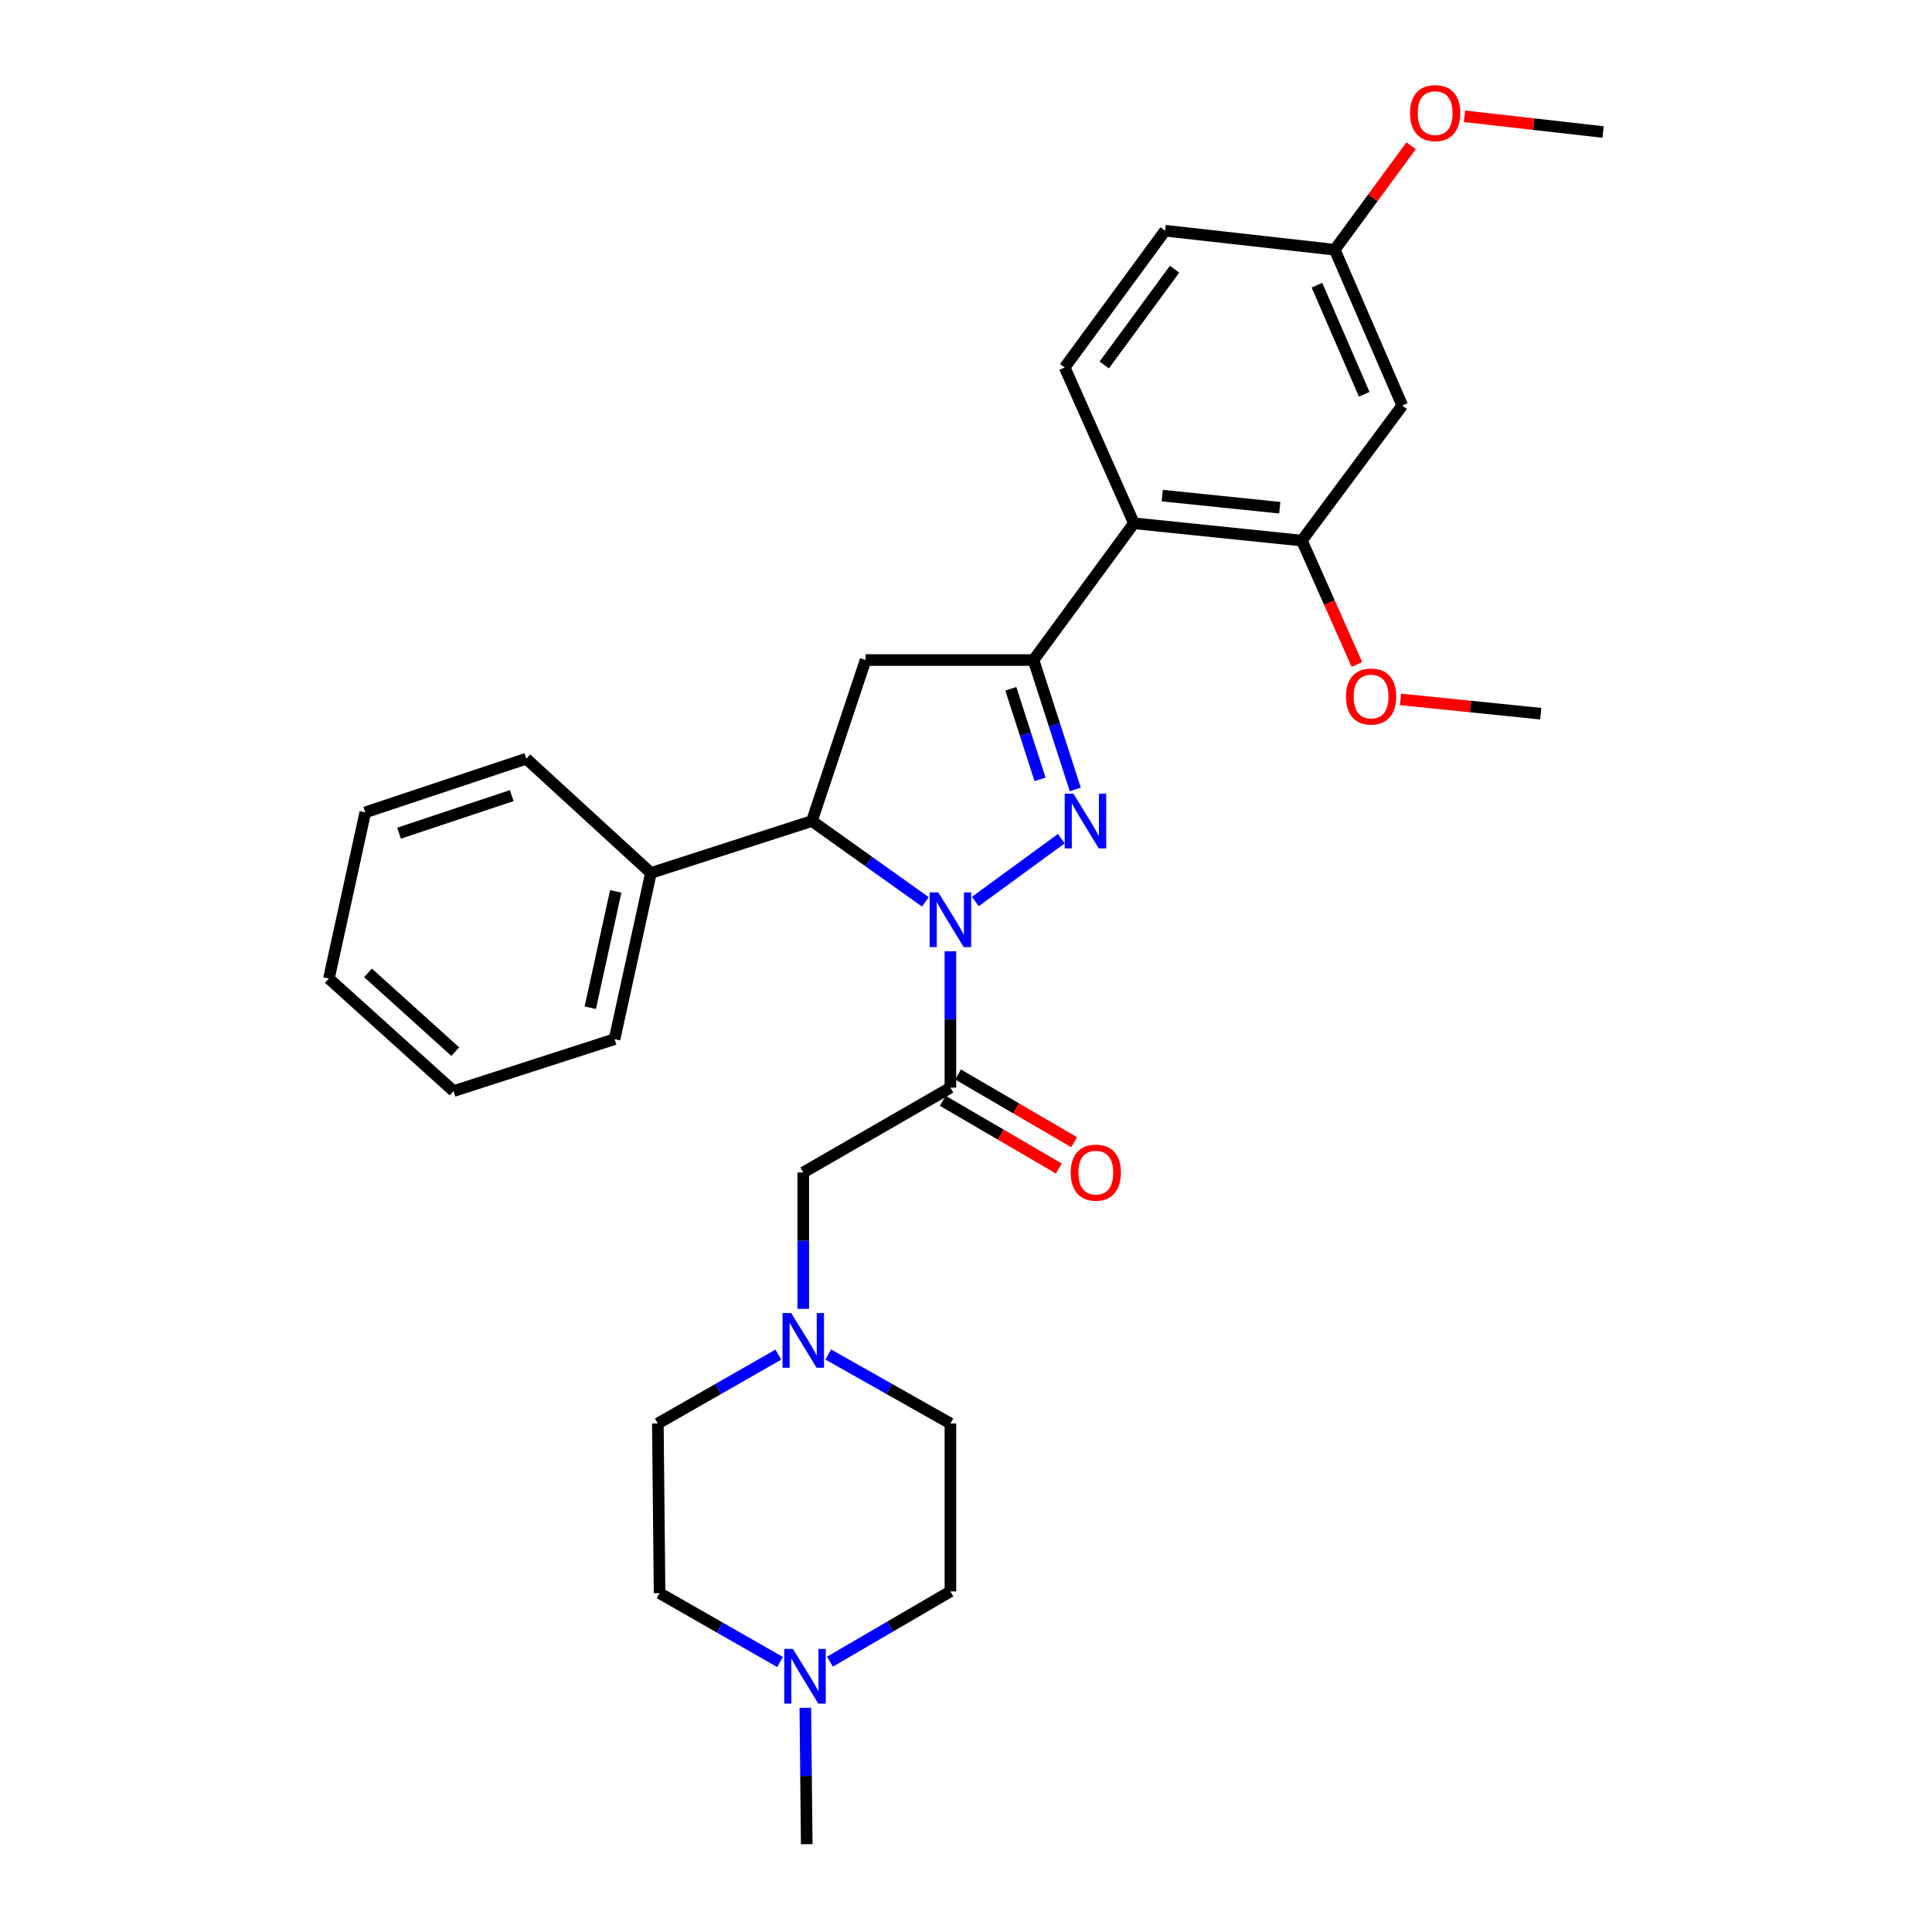 <?xml version='1.0' encoding='iso-8859-1'?>
<svg version='1.1' baseProfile='full'
              xmlns='http://www.w3.org/2000/svg'
                      xmlns:rdkit='http://www.rdkit.org/xml'
                      xmlns:xlink='http://www.w3.org/1999/xlink'
                  xml:space='preserve'
width='1000px' height='1000px' viewBox='0 0 1000 1000'>
<!-- END OF HEADER -->
<rect style='opacity:1.0;fill:#FFFFFF;stroke:none' width='1000' height='1000' x='0' y='0'> </rect>
<path class='bond-0' d='M 428.696,701.085 L 460.314,718.941' style='fill:none;fill-rule:evenodd;stroke:#0000FF;stroke-width:6px;stroke-linecap:butt;stroke-linejoin:miter;stroke-opacity:1' />
<path class='bond-0' d='M 460.314,718.941 L 491.931,736.797' style='fill:none;fill-rule:evenodd;stroke:#000000;stroke-width:6px;stroke-linecap:butt;stroke-linejoin:miter;stroke-opacity:1' />
<path class='bond-1' d='M 415.769,677.452 L 415.769,642.159' style='fill:none;fill-rule:evenodd;stroke:#0000FF;stroke-width:6px;stroke-linecap:butt;stroke-linejoin:miter;stroke-opacity:1' />
<path class='bond-1' d='M 415.769,642.159 L 415.769,606.867' style='fill:none;fill-rule:evenodd;stroke:#000000;stroke-width:6px;stroke-linecap:butt;stroke-linejoin:miter;stroke-opacity:1' />
<path class='bond-2' d='M 402.862,701.16 L 371.681,718.979' style='fill:none;fill-rule:evenodd;stroke:#0000FF;stroke-width:6px;stroke-linecap:butt;stroke-linejoin:miter;stroke-opacity:1' />
<path class='bond-2' d='M 371.681,718.979 L 340.5,736.797' style='fill:none;fill-rule:evenodd;stroke:#000000;stroke-width:6px;stroke-linecap:butt;stroke-linejoin:miter;stroke-opacity:1' />
<path class='bond-3' d='M 341.392,824.616 L 372.574,842.43' style='fill:none;fill-rule:evenodd;stroke:#000000;stroke-width:6px;stroke-linecap:butt;stroke-linejoin:miter;stroke-opacity:1' />
<path class='bond-3' d='M 372.574,842.43 L 403.755,860.245' style='fill:none;fill-rule:evenodd;stroke:#0000FF;stroke-width:6px;stroke-linecap:butt;stroke-linejoin:miter;stroke-opacity:1' />
<path class='bond-4' d='M 341.392,824.616 L 340.5,736.797' style='fill:none;fill-rule:evenodd;stroke:#000000;stroke-width:6px;stroke-linecap:butt;stroke-linejoin:miter;stroke-opacity:1' />
<path class='bond-5' d='M 429.58,860.084 L 460.756,841.899' style='fill:none;fill-rule:evenodd;stroke:#0000FF;stroke-width:6px;stroke-linecap:butt;stroke-linejoin:miter;stroke-opacity:1' />
<path class='bond-5' d='M 460.756,841.899 L 491.931,823.714' style='fill:none;fill-rule:evenodd;stroke:#000000;stroke-width:6px;stroke-linecap:butt;stroke-linejoin:miter;stroke-opacity:1' />
<path class='bond-6' d='M 416.831,883.953 L 417.197,919.249' style='fill:none;fill-rule:evenodd;stroke:#0000FF;stroke-width:6px;stroke-linecap:butt;stroke-linejoin:miter;stroke-opacity:1' />
<path class='bond-6' d='M 417.197,919.249 L 417.563,954.545' style='fill:none;fill-rule:evenodd;stroke:#000000;stroke-width:6px;stroke-linecap:butt;stroke-linejoin:miter;stroke-opacity:1' />
<path class='bond-7' d='M 478.991,466.823 L 449.62,445.893' style='fill:none;fill-rule:evenodd;stroke:#0000FF;stroke-width:6px;stroke-linecap:butt;stroke-linejoin:miter;stroke-opacity:1' />
<path class='bond-7' d='M 449.62,445.893 L 420.25,424.964' style='fill:none;fill-rule:evenodd;stroke:#000000;stroke-width:6px;stroke-linecap:butt;stroke-linejoin:miter;stroke-opacity:1' />
<path class='bond-8' d='M 491.931,492.378 L 491.931,527.67' style='fill:none;fill-rule:evenodd;stroke:#0000FF;stroke-width:6px;stroke-linecap:butt;stroke-linejoin:miter;stroke-opacity:1' />
<path class='bond-8' d='M 491.931,527.67 L 491.931,562.962' style='fill:none;fill-rule:evenodd;stroke:#000000;stroke-width:6px;stroke-linecap:butt;stroke-linejoin:miter;stroke-opacity:1' />
<path class='bond-9' d='M 504.836,466.614 L 549.323,434.102' style='fill:none;fill-rule:evenodd;stroke:#0000FF;stroke-width:6px;stroke-linecap:butt;stroke-linejoin:miter;stroke-opacity:1' />
<path class='bond-10' d='M 487.963,569.765 L 518.008,587.291' style='fill:none;fill-rule:evenodd;stroke:#000000;stroke-width:6px;stroke-linecap:butt;stroke-linejoin:miter;stroke-opacity:1' />
<path class='bond-10' d='M 518.008,587.291 L 548.054,604.817' style='fill:none;fill-rule:evenodd;stroke:#FF0000;stroke-width:6px;stroke-linecap:butt;stroke-linejoin:miter;stroke-opacity:1' />
<path class='bond-10' d='M 495.9,556.159 L 525.945,573.684' style='fill:none;fill-rule:evenodd;stroke:#000000;stroke-width:6px;stroke-linecap:butt;stroke-linejoin:miter;stroke-opacity:1' />
<path class='bond-10' d='M 525.945,573.684 L 555.991,591.21' style='fill:none;fill-rule:evenodd;stroke:#FF0000;stroke-width:6px;stroke-linecap:butt;stroke-linejoin:miter;stroke-opacity:1' />
<path class='bond-11' d='M 491.931,562.962 L 415.769,606.867' style='fill:none;fill-rule:evenodd;stroke:#000000;stroke-width:6px;stroke-linecap:butt;stroke-linejoin:miter;stroke-opacity:1' />
<path class='bond-12' d='M 534.944,341.634 L 586.917,270.845' style='fill:none;fill-rule:evenodd;stroke:#000000;stroke-width:6px;stroke-linecap:butt;stroke-linejoin:miter;stroke-opacity:1' />
<path class='bond-13' d='M 534.944,341.634 L 448.026,341.634' style='fill:none;fill-rule:evenodd;stroke:#000000;stroke-width:6px;stroke-linecap:butt;stroke-linejoin:miter;stroke-opacity:1' />
<path class='bond-14' d='M 534.944,341.634 L 545.748,375.124' style='fill:none;fill-rule:evenodd;stroke:#000000;stroke-width:6px;stroke-linecap:butt;stroke-linejoin:miter;stroke-opacity:1' />
<path class='bond-14' d='M 545.748,375.124 L 556.553,408.615' style='fill:none;fill-rule:evenodd;stroke:#0000FF;stroke-width:6px;stroke-linecap:butt;stroke-linejoin:miter;stroke-opacity:1' />
<path class='bond-14' d='M 523.194,356.518 L 530.757,379.961' style='fill:none;fill-rule:evenodd;stroke:#000000;stroke-width:6px;stroke-linecap:butt;stroke-linejoin:miter;stroke-opacity:1' />
<path class='bond-14' d='M 530.757,379.961 L 538.32,403.404' style='fill:none;fill-rule:evenodd;stroke:#0000FF;stroke-width:6px;stroke-linecap:butt;stroke-linejoin:miter;stroke-opacity:1' />
<path class='bond-15' d='M 448.026,341.634 L 420.25,424.964' style='fill:none;fill-rule:evenodd;stroke:#000000;stroke-width:6px;stroke-linecap:butt;stroke-linejoin:miter;stroke-opacity:1' />
<path class='bond-16' d='M 420.25,424.964 L 336.912,451.847' style='fill:none;fill-rule:evenodd;stroke:#000000;stroke-width:6px;stroke-linecap:butt;stroke-linejoin:miter;stroke-opacity:1' />
<path class='bond-17' d='M 725.808,209.91 L 690.865,129.259' style='fill:none;fill-rule:evenodd;stroke:#000000;stroke-width:6px;stroke-linecap:butt;stroke-linejoin:miter;stroke-opacity:1' />
<path class='bond-17' d='M 706.113,204.075 L 681.652,147.619' style='fill:none;fill-rule:evenodd;stroke:#000000;stroke-width:6px;stroke-linecap:butt;stroke-linejoin:miter;stroke-opacity:1' />
<path class='bond-18' d='M 725.808,209.91 L 673.835,279.807' style='fill:none;fill-rule:evenodd;stroke:#000000;stroke-width:6px;stroke-linecap:butt;stroke-linejoin:miter;stroke-opacity:1' />
<path class='bond-19' d='M 690.865,129.259 L 603.046,119.405' style='fill:none;fill-rule:evenodd;stroke:#000000;stroke-width:6px;stroke-linecap:butt;stroke-linejoin:miter;stroke-opacity:1' />
<path class='bond-20' d='M 690.865,129.259 L 710.627,102.342' style='fill:none;fill-rule:evenodd;stroke:#000000;stroke-width:6px;stroke-linecap:butt;stroke-linejoin:miter;stroke-opacity:1' />
<path class='bond-20' d='M 710.627,102.342 L 730.39,75.426' style='fill:none;fill-rule:evenodd;stroke:#FF0000;stroke-width:6px;stroke-linecap:butt;stroke-linejoin:miter;stroke-opacity:1' />
<path class='bond-21' d='M 336.912,451.847 L 318.097,537.872' style='fill:none;fill-rule:evenodd;stroke:#000000;stroke-width:6px;stroke-linecap:butt;stroke-linejoin:miter;stroke-opacity:1' />
<path class='bond-21' d='M 318.701,461.385 L 305.53,521.603' style='fill:none;fill-rule:evenodd;stroke:#000000;stroke-width:6px;stroke-linecap:butt;stroke-linejoin:miter;stroke-opacity:1' />
<path class='bond-22' d='M 336.912,451.847 L 272.398,392.707' style='fill:none;fill-rule:evenodd;stroke:#000000;stroke-width:6px;stroke-linecap:butt;stroke-linejoin:miter;stroke-opacity:1' />
<path class='bond-23' d='M 318.097,537.872 L 234.767,564.756' style='fill:none;fill-rule:evenodd;stroke:#000000;stroke-width:6px;stroke-linecap:butt;stroke-linejoin:miter;stroke-opacity:1' />
<path class='bond-24' d='M 272.398,392.707 L 189.068,420.483' style='fill:none;fill-rule:evenodd;stroke:#000000;stroke-width:6px;stroke-linecap:butt;stroke-linejoin:miter;stroke-opacity:1' />
<path class='bond-24' d='M 264.879,411.817 L 206.549,431.26' style='fill:none;fill-rule:evenodd;stroke:#000000;stroke-width:6px;stroke-linecap:butt;stroke-linejoin:miter;stroke-opacity:1' />
<path class='bond-25' d='M 234.767,564.756 L 170.244,506.508' style='fill:none;fill-rule:evenodd;stroke:#000000;stroke-width:6px;stroke-linecap:butt;stroke-linejoin:miter;stroke-opacity:1' />
<path class='bond-25' d='M 235.644,544.326 L 190.478,503.552' style='fill:none;fill-rule:evenodd;stroke:#000000;stroke-width:6px;stroke-linecap:butt;stroke-linejoin:miter;stroke-opacity:1' />
<path class='bond-26' d='M 189.068,420.483 L 170.244,506.508' style='fill:none;fill-rule:evenodd;stroke:#000000;stroke-width:6px;stroke-linecap:butt;stroke-linejoin:miter;stroke-opacity:1' />
<path class='bond-27' d='M 603.046,119.405 L 551.072,190.194' style='fill:none;fill-rule:evenodd;stroke:#000000;stroke-width:6px;stroke-linecap:butt;stroke-linejoin:miter;stroke-opacity:1' />
<path class='bond-27' d='M 607.947,139.346 L 571.566,188.898' style='fill:none;fill-rule:evenodd;stroke:#000000;stroke-width:6px;stroke-linecap:butt;stroke-linejoin:miter;stroke-opacity:1' />
<path class='bond-28' d='M 551.072,190.194 L 586.917,270.845' style='fill:none;fill-rule:evenodd;stroke:#000000;stroke-width:6px;stroke-linecap:butt;stroke-linejoin:miter;stroke-opacity:1' />
<path class='bond-29' d='M 586.917,270.845 L 673.835,279.807' style='fill:none;fill-rule:evenodd;stroke:#000000;stroke-width:6px;stroke-linecap:butt;stroke-linejoin:miter;stroke-opacity:1' />
<path class='bond-29' d='M 601.571,256.52 L 662.413,262.793' style='fill:none;fill-rule:evenodd;stroke:#000000;stroke-width:6px;stroke-linecap:butt;stroke-linejoin:miter;stroke-opacity:1' />
<path class='bond-30' d='M 673.835,279.807 L 688.084,311.865' style='fill:none;fill-rule:evenodd;stroke:#000000;stroke-width:6px;stroke-linecap:butt;stroke-linejoin:miter;stroke-opacity:1' />
<path class='bond-30' d='M 688.084,311.865 L 702.334,343.923' style='fill:none;fill-rule:evenodd;stroke:#FF0000;stroke-width:6px;stroke-linecap:butt;stroke-linejoin:miter;stroke-opacity:1' />
<path class='bond-31' d='M 758.025,60.193 L 793.891,64.263' style='fill:none;fill-rule:evenodd;stroke:#FF0000;stroke-width:6px;stroke-linecap:butt;stroke-linejoin:miter;stroke-opacity:1' />
<path class='bond-31' d='M 793.891,64.263 L 829.756,68.333' style='fill:none;fill-rule:evenodd;stroke:#000000;stroke-width:6px;stroke-linecap:butt;stroke-linejoin:miter;stroke-opacity:1' />
<path class='bond-32' d='M 724.887,362.001 L 761.193,365.706' style='fill:none;fill-rule:evenodd;stroke:#FF0000;stroke-width:6px;stroke-linecap:butt;stroke-linejoin:miter;stroke-opacity:1' />
<path class='bond-32' d='M 761.193,365.706 L 797.499,369.411' style='fill:none;fill-rule:evenodd;stroke:#000000;stroke-width:6px;stroke-linecap:butt;stroke-linejoin:miter;stroke-opacity:1' />
<path class='bond-33' d='M 491.931,823.714 L 491.931,736.797' style='fill:none;fill-rule:evenodd;stroke:#000000;stroke-width:6px;stroke-linecap:butt;stroke-linejoin:miter;stroke-opacity:1' />
<path  class='atom-0' d='M 409.509 679.624
L 418.789 694.624
Q 419.709 696.104, 421.189 698.784
Q 422.669 701.464, 422.749 701.624
L 422.749 679.624
L 426.509 679.624
L 426.509 707.944
L 422.629 707.944
L 412.669 691.544
Q 411.509 689.624, 410.269 687.424
Q 409.069 685.224, 408.709 684.544
L 408.709 707.944
L 405.029 707.944
L 405.029 679.624
L 409.509 679.624
' fill='#0000FF'/>
<path  class='atom-2' d='M 410.402 853.459
L 419.682 868.459
Q 420.602 869.939, 422.082 872.619
Q 423.562 875.299, 423.642 875.459
L 423.642 853.459
L 427.402 853.459
L 427.402 881.779
L 423.522 881.779
L 413.562 865.379
Q 412.402 863.459, 411.162 861.259
Q 409.962 859.059, 409.602 858.379
L 409.602 881.779
L 405.922 881.779
L 405.922 853.459
L 410.402 853.459
' fill='#0000FF'/>
<path  class='atom-3' d='M 485.671 461.885
L 494.951 476.885
Q 495.871 478.365, 497.351 481.045
Q 498.831 483.725, 498.911 483.885
L 498.911 461.885
L 502.671 461.885
L 502.671 490.205
L 498.791 490.205
L 488.831 473.805
Q 487.671 471.885, 486.431 469.685
Q 485.231 467.485, 484.871 466.805
L 484.871 490.205
L 481.191 490.205
L 481.191 461.885
L 485.671 461.885
' fill='#0000FF'/>
<path  class='atom-5' d='M 554.201 606.947
Q 554.201 600.147, 557.561 596.347
Q 560.921 592.547, 567.201 592.547
Q 573.481 592.547, 576.841 596.347
Q 580.201 600.147, 580.201 606.947
Q 580.201 613.827, 576.801 617.747
Q 573.401 621.627, 567.201 621.627
Q 560.961 621.627, 557.561 617.747
Q 554.201 613.867, 554.201 606.947
M 567.201 618.427
Q 571.521 618.427, 573.841 615.547
Q 576.201 612.627, 576.201 606.947
Q 576.201 601.387, 573.841 598.587
Q 571.521 595.747, 567.201 595.747
Q 562.881 595.747, 560.521 598.547
Q 558.201 601.347, 558.201 606.947
Q 558.201 612.667, 560.521 615.547
Q 562.881 618.427, 567.201 618.427
' fill='#FF0000'/>
<path  class='atom-10' d='M 555.568 410.804
L 564.848 425.804
Q 565.768 427.284, 567.248 429.964
Q 568.728 432.644, 568.808 432.804
L 568.808 410.804
L 572.568 410.804
L 572.568 439.124
L 568.688 439.124
L 558.728 422.724
Q 557.568 420.804, 556.328 418.604
Q 555.128 416.404, 554.768 415.724
L 554.768 439.124
L 551.088 439.124
L 551.088 410.804
L 555.568 410.804
' fill='#0000FF'/>
<path  class='atom-23' d='M 729.838 58.55
Q 729.838 51.75, 733.198 47.95
Q 736.558 44.15, 742.838 44.15
Q 749.118 44.15, 752.478 47.95
Q 755.838 51.75, 755.838 58.55
Q 755.838 65.43, 752.438 69.35
Q 749.038 73.23, 742.838 73.23
Q 736.598 73.23, 733.198 69.35
Q 729.838 65.47, 729.838 58.55
M 742.838 70.03
Q 747.158 70.03, 749.478 67.15
Q 751.838 64.23, 751.838 58.55
Q 751.838 52.99, 749.478 50.19
Q 747.158 47.35, 742.838 47.35
Q 738.518 47.35, 736.158 50.15
Q 733.838 52.95, 733.838 58.55
Q 733.838 64.27, 736.158 67.15
Q 738.518 70.03, 742.838 70.03
' fill='#FF0000'/>
<path  class='atom-25' d='M 696.68 360.529
Q 696.68 353.729, 700.04 349.929
Q 703.4 346.129, 709.68 346.129
Q 715.96 346.129, 719.32 349.929
Q 722.68 353.729, 722.68 360.529
Q 722.68 367.409, 719.28 371.329
Q 715.88 375.209, 709.68 375.209
Q 703.44 375.209, 700.04 371.329
Q 696.68 367.449, 696.68 360.529
M 709.68 372.009
Q 714 372.009, 716.32 369.129
Q 718.68 366.209, 718.68 360.529
Q 718.68 354.969, 716.32 352.169
Q 714 349.329, 709.68 349.329
Q 705.36 349.329, 703 352.129
Q 700.68 354.929, 700.68 360.529
Q 700.68 366.249, 703 369.129
Q 705.36 372.009, 709.68 372.009
' fill='#FF0000'/>
</svg>
